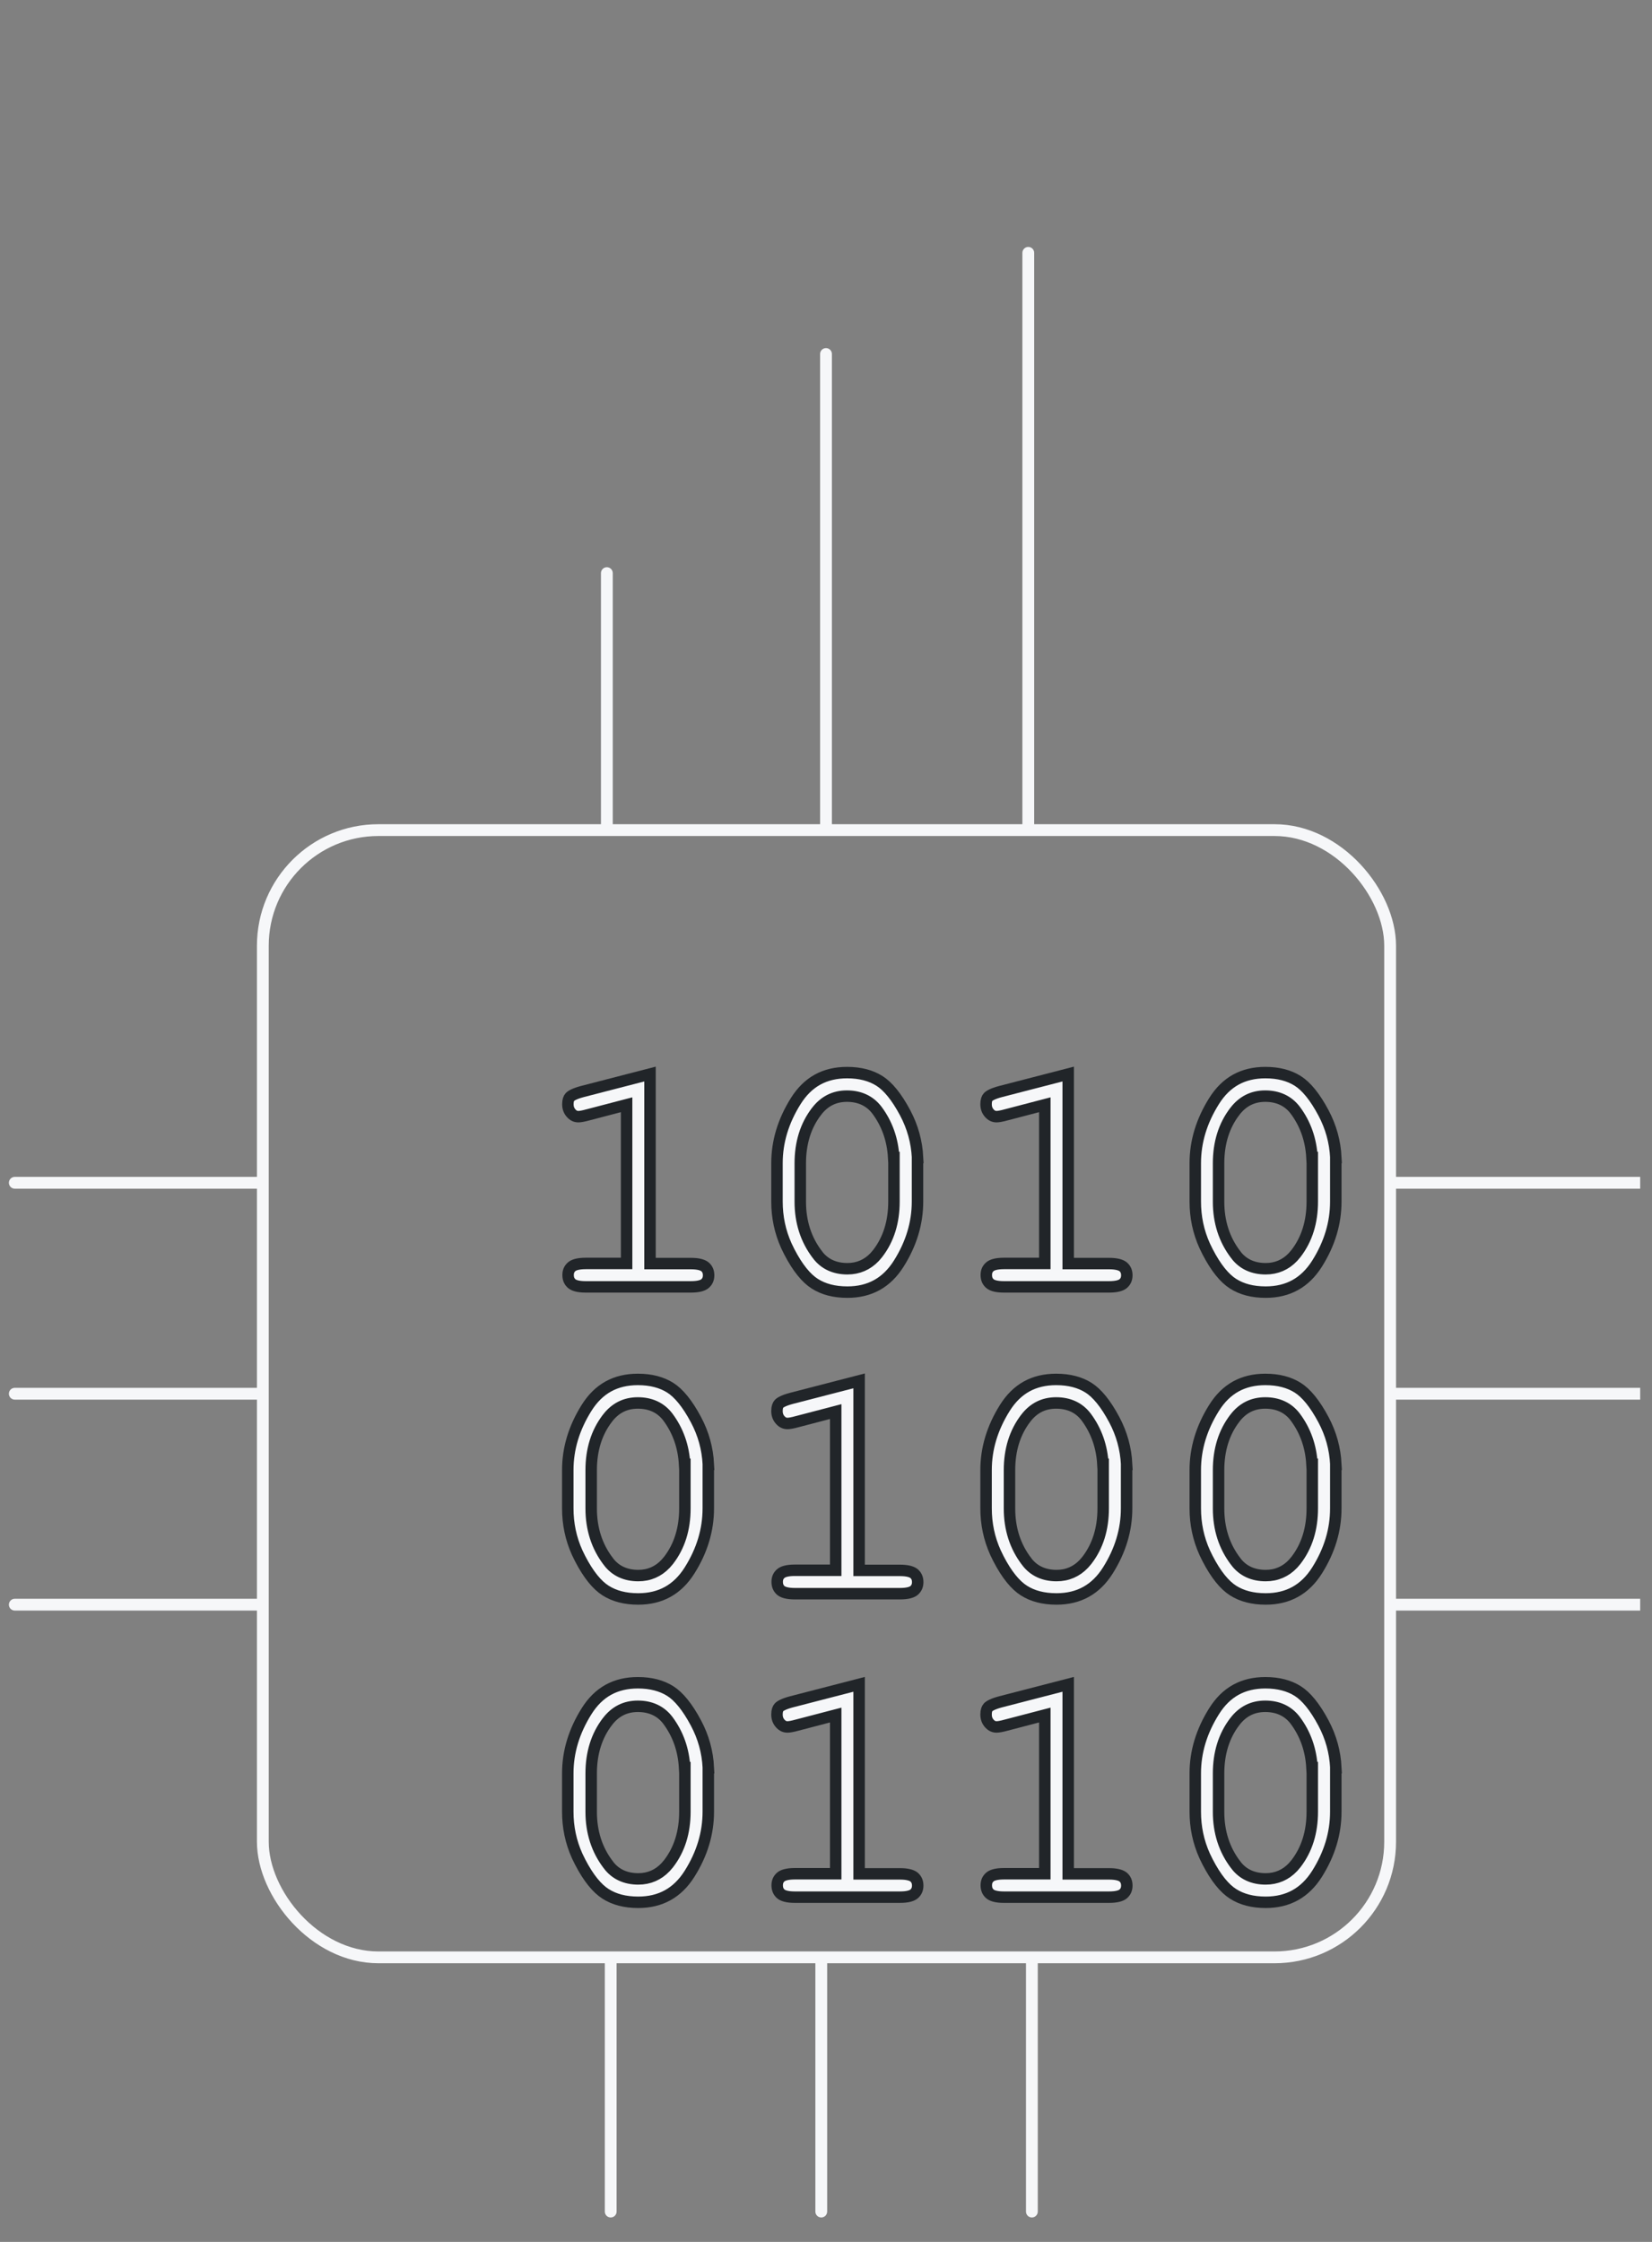 <svg width="98" height="133" viewBox="0 0 98 133" fill="none" xmlns="http://www.w3.org/2000/svg">
<rect x="0" y="0" width="98" height="133" fill="#808080" stroke="none"/>
<g clip-path="url(#clip0_491_21732)">
<rect x="15.592" y="49.246" width="66.873" height="66.873" rx="6.857" stroke="#F6F7F9" stroke-width="0.7"/>
<path d="M36.35 34C36.35 33.807 36.193 33.65 36 33.65C35.807 33.65 35.65 33.807 35.65 34L36.35 34ZM36 49L36.35 49L36.35 34L36 34L35.65 34L35.65 49L36 49Z" fill="#F6F7F9"/>
<path d="M49.35 21C49.35 20.807 49.193 20.65 49 20.65C48.807 20.65 48.65 20.807 48.65 21L49.35 21ZM49 49L49.35 49L49.35 21L49 21L48.65 21L48.65 49L49 49Z" fill="#F6F7F9"/>
<path d="M61.35 15C61.35 14.807 61.193 14.65 61 14.65C60.807 14.65 60.65 14.807 60.65 15L61.35 15ZM61 49L61.35 49L61.35 15L61 15L60.65 15L60.65 49L61 49Z" fill="#F6F7F9"/>
<path d="M0.877 94.846C0.684 94.846 0.527 95.003 0.527 95.196C0.527 95.39 0.684 95.546 0.877 95.546L0.877 94.846ZM15.778 95.196L15.778 94.846L0.877 94.846L0.877 95.196L0.877 95.546L15.778 95.546L15.778 95.196Z" fill="#F6F7F9"/>
<path d="M0.877 82.333C0.684 82.333 0.527 82.489 0.527 82.683C0.527 82.876 0.684 83.033 0.877 83.033L0.877 82.333ZM15.778 82.683L15.778 82.333L0.877 82.333L0.877 82.683L0.877 83.033L15.778 83.033L15.778 82.683Z" fill="#F6F7F9"/>
<path d="M0.877 69.818C0.684 69.818 0.527 69.975 0.527 70.168C0.527 70.361 0.684 70.518 0.877 70.518L0.877 69.818ZM15.778 70.168L15.778 69.818L0.877 69.818L0.877 70.168L0.877 70.518L15.778 70.518L15.778 70.168Z" fill="#F6F7F9"/>
<path d="M35.879 131.2C35.879 131.394 36.035 131.55 36.228 131.55C36.422 131.55 36.578 131.394 36.578 131.2H35.879ZM36.228 131.2H36.578V116.273H36.228H35.879V131.2H36.228Z" fill="#F6F7F9"/>
<path d="M48.369 131.2C48.369 131.394 48.526 131.55 48.719 131.55C48.912 131.55 49.069 131.394 49.069 131.2H48.369ZM48.719 131.2H49.069V116.273H48.719H48.369V131.2H48.719Z" fill="#F6F7F9"/>
<path d="M60.863 131.2C60.863 131.394 61.02 131.55 61.213 131.55C61.406 131.55 61.563 131.394 61.563 131.2H60.863ZM61.213 131.2H61.563V116.273H61.213H60.863V131.2H61.213Z" fill="#F6F7F9"/>
<path d="M97.352 95.546C97.546 95.546 97.702 95.39 97.702 95.196C97.702 95.003 97.546 94.846 97.352 94.846L97.352 95.546ZM97.352 95.196L97.352 94.846L82.451 94.846L82.451 95.196L82.451 95.546L97.352 95.546L97.352 95.196Z" fill="#F6F7F9"/>
<path d="M97.352 83.033C97.546 83.033 97.702 82.876 97.702 82.683C97.702 82.489 97.546 82.333 97.352 82.333L97.352 83.033ZM97.352 82.683L97.352 82.333L82.451 82.333L82.451 82.683L82.451 83.033L97.352 83.033L97.352 82.683Z" fill="#F6F7F9"/>
<path d="M97.352 70.518C97.546 70.518 97.702 70.361 97.702 70.168C97.702 69.975 97.546 69.818 97.352 69.818L97.352 70.518ZM97.352 70.168L97.352 69.818L82.451 69.818L82.451 70.168L82.451 70.518L97.352 70.518L97.352 70.168Z" fill="#F6F7F9"/>
<path d="M38.56 74.961H40.988C41.398 74.961 41.642 75.032 41.78 75.123L41.833 75.163C41.965 75.284 42.036 75.441 42.036 75.655C42.036 75.869 41.966 76.021 41.829 76.144C41.714 76.249 41.466 76.343 40.988 76.343H34.742C34.273 76.343 34.025 76.249 33.909 76.144C33.775 76.024 33.701 75.866 33.701 75.642C33.701 75.422 33.772 75.276 33.909 75.152C34.025 75.048 34.273 74.954 34.742 74.954H37.172V65.539L36.745 65.65L34.895 66.134L34.89 66.135C34.604 66.215 34.415 66.245 34.313 66.245C34.15 66.245 34.016 66.188 33.886 66.044C33.755 65.899 33.688 65.73 33.688 65.503C33.688 65.278 33.742 65.153 33.81 65.079C33.882 65 34.09 64.878 34.535 64.758L38.56 63.717V74.961Z" fill="#F6F7F9" stroke="#212529" stroke-width="0.68"/>
<path d="M50.25 63.632C51.029 63.632 51.664 63.804 52.171 64.124C52.669 64.439 53.186 65.058 53.698 66.023C54.142 66.859 54.383 67.739 54.431 68.667H54.428V71.28C54.428 72.558 54.061 73.782 53.316 74.964C52.602 76.097 51.594 76.655 50.27 76.655C49.484 76.655 48.849 76.483 48.336 76.157C47.831 75.836 47.321 75.223 46.823 74.261L46.822 74.259L46.649 73.905C46.275 73.074 46.092 72.203 46.092 71.28V69.008C46.092 67.737 46.459 66.513 47.204 65.323C47.918 64.184 48.918 63.632 50.25 63.632ZM50.243 65.027C49.484 65.027 48.897 65.34 48.442 65.928V65.929C47.79 66.773 47.474 67.809 47.474 69.015V71.287C47.474 72.482 47.806 73.541 48.494 74.436V74.438C48.915 74.998 49.526 75.267 50.27 75.268C50.908 75.268 51.454 75.029 51.886 74.574L52.063 74.366C52.716 73.522 53.032 72.486 53.032 71.28V68.667H53.015C52.956 67.615 52.627 66.671 52.019 65.857L52.017 65.855C51.59 65.297 50.981 65.028 50.243 65.027Z" fill="#F6F7F9" stroke="#212529" stroke-width="0.68"/>
<path d="M63.368 74.961H65.797C66.206 74.961 66.451 75.032 66.589 75.123L66.642 75.163C66.774 75.284 66.845 75.441 66.845 75.655C66.845 75.869 66.774 76.021 66.638 76.144C66.522 76.249 66.274 76.343 65.797 76.343H59.551C59.081 76.343 58.834 76.249 58.718 76.144C58.584 76.024 58.51 75.866 58.51 75.642C58.51 75.422 58.58 75.276 58.718 75.152C58.834 75.048 59.081 74.954 59.551 74.954H61.98V65.539L61.554 65.65L59.703 66.134L59.698 66.135C59.412 66.215 59.224 66.245 59.122 66.245C58.959 66.245 58.824 66.188 58.694 66.044C58.564 65.899 58.496 65.73 58.496 65.503C58.496 65.278 58.551 65.153 58.618 65.079C58.691 65 58.898 64.878 59.344 64.758L63.368 63.717V74.961Z" fill="#F6F7F9" stroke="#212529" stroke-width="0.68"/>
<path d="M75.064 63.632C75.844 63.632 76.479 63.804 76.985 64.124C77.484 64.439 78 65.058 78.513 66.023C78.956 66.859 79.198 67.739 79.245 68.667H79.242V71.28C79.242 72.558 78.875 73.782 78.131 74.964C77.417 76.097 76.408 76.655 75.084 76.655C74.298 76.655 73.664 76.483 73.15 76.157C72.645 75.836 72.135 75.223 71.638 74.261L71.637 74.259L71.464 73.905C71.089 73.074 70.906 72.203 70.906 71.28V69.008C70.906 67.737 71.273 66.513 72.019 65.323C72.732 64.184 73.733 63.632 75.064 63.632ZM75.058 65.027C74.299 65.027 73.712 65.34 73.257 65.928V65.929C72.605 66.773 72.288 67.809 72.288 69.015V71.287C72.288 72.482 72.62 73.541 73.309 74.436V74.438C73.729 74.998 74.341 75.267 75.084 75.268C75.723 75.268 76.269 75.029 76.7 74.574L76.878 74.366C77.53 73.522 77.847 72.486 77.847 71.28V68.667H77.829C77.771 67.615 77.442 66.671 76.833 65.857L76.831 65.855C76.405 65.297 75.796 65.028 75.058 65.027Z" fill="#F6F7F9" stroke="#212529" stroke-width="0.68"/>
<path d="M37.839 99.829C38.618 99.829 39.254 100.002 39.761 100.321C40.259 100.636 40.776 101.256 41.288 102.221C41.732 103.056 41.973 103.936 42.02 104.864H42.018V107.478C42.017 108.755 41.651 109.979 40.906 111.161C40.192 112.295 39.184 112.853 37.859 112.853C37.074 112.852 36.439 112.681 35.926 112.354C35.42 112.033 34.911 111.42 34.413 110.458L34.412 110.456L34.239 110.103C33.864 109.271 33.682 108.401 33.682 107.478V105.205C33.682 103.934 34.049 102.71 34.794 101.521C35.508 100.381 36.507 99.829 37.839 99.829ZM37.839 101.225C37.08 101.225 36.494 101.537 36.039 102.125V102.126C35.387 102.971 35.07 104.007 35.07 105.212V107.484C35.07 108.679 35.403 109.739 36.091 110.634V110.635C36.511 111.195 37.123 111.465 37.866 111.465C38.505 111.465 39.05 111.226 39.481 110.771L39.66 110.563C40.312 109.719 40.629 108.683 40.629 107.478V104.864H40.611C40.553 103.812 40.224 102.868 39.615 102.055L39.613 102.052C39.187 101.494 38.577 101.225 37.839 101.225Z" fill="#F6F7F9" stroke="#212529" stroke-width="0.68"/>
<path d="M50.964 111.166H53.393C53.802 111.166 54.046 111.237 54.185 111.328L54.237 111.368C54.369 111.489 54.44 111.646 54.44 111.86C54.44 112.074 54.37 112.226 54.233 112.35C54.118 112.454 53.87 112.548 53.393 112.548H47.147C46.677 112.548 46.429 112.454 46.313 112.35C46.18 112.229 46.105 112.071 46.105 111.847C46.105 111.627 46.176 111.482 46.313 111.357C46.429 111.253 46.677 111.159 47.147 111.159H49.576V101.744L49.149 101.855L47.299 102.339L47.294 102.34C47.008 102.42 46.819 102.45 46.718 102.45C46.555 102.45 46.42 102.393 46.29 102.249C46.159 102.104 46.092 101.935 46.092 101.708C46.092 101.483 46.146 101.358 46.214 101.284C46.286 101.205 46.494 101.083 46.94 100.963L50.964 99.922V111.166Z" fill="#F6F7F9" stroke="#212529" stroke-width="0.68"/>
<path d="M63.368 111.166H65.797C66.206 111.166 66.451 111.237 66.589 111.328L66.642 111.368C66.774 111.489 66.845 111.646 66.845 111.86C66.845 112.074 66.774 112.226 66.638 112.35C66.522 112.454 66.274 112.548 65.797 112.548H59.551C59.081 112.548 58.834 112.454 58.718 112.35C58.584 112.229 58.51 112.071 58.51 111.847C58.51 111.627 58.58 111.482 58.718 111.357C58.834 111.253 59.081 111.159 59.551 111.159H61.98V101.744L61.554 101.855L59.703 102.339L59.698 102.34C59.412 102.42 59.224 102.45 59.122 102.45C58.959 102.45 58.824 102.393 58.694 102.249C58.564 102.104 58.496 101.935 58.496 101.708C58.496 101.483 58.551 101.358 58.618 101.284C58.691 101.205 58.898 101.083 59.344 100.963L63.368 99.922V111.166Z" fill="#F6F7F9" stroke="#212529" stroke-width="0.68"/>
<path d="M75.064 99.829C75.844 99.829 76.479 100.002 76.985 100.321C77.484 100.636 78 101.256 78.513 102.221C78.956 103.056 79.198 103.936 79.245 104.864H79.242V107.478C79.242 108.755 78.875 109.979 78.131 111.161C77.417 112.295 76.408 112.853 75.084 112.853C74.298 112.852 73.664 112.681 73.15 112.354C72.645 112.033 72.135 111.42 71.638 110.458L71.637 110.456L71.464 110.103C71.089 109.271 70.906 108.401 70.906 107.478V105.205C70.906 103.934 71.273 102.71 72.019 101.521C72.732 100.381 73.733 99.829 75.064 99.829ZM75.058 101.225C74.299 101.225 73.712 101.537 73.257 102.125V102.126C72.605 102.971 72.288 104.007 72.288 105.212V107.484C72.288 108.679 72.62 109.739 73.309 110.634V110.635C73.729 111.195 74.341 111.465 75.084 111.465C75.723 111.465 76.269 111.226 76.7 110.771L76.878 110.563C77.53 109.719 77.847 108.683 77.847 107.478V104.864H77.829C77.771 103.812 77.442 102.868 76.833 102.055L76.831 102.052C76.405 101.495 75.796 101.225 75.058 101.225Z" fill="#F6F7F9" stroke="#212529" stroke-width="0.68"/>
<path d="M37.839 81.834C38.618 81.834 39.254 82.006 39.761 82.326C40.259 82.641 40.776 83.261 41.288 84.226C41.732 85.061 41.973 85.941 42.02 86.869H42.018V89.482C42.017 90.76 41.651 91.984 40.906 93.166C40.192 94.3 39.184 94.857 37.859 94.857C37.074 94.857 36.439 94.685 35.926 94.359C35.42 94.038 34.911 93.425 34.413 92.463L34.412 92.461L34.239 92.107C33.864 91.276 33.682 90.405 33.682 89.482V87.21C33.682 85.939 34.049 84.715 34.794 83.525C35.508 82.386 36.507 81.834 37.839 81.834ZM37.839 83.23C37.08 83.23 36.494 83.542 36.039 84.13V84.131C35.387 84.976 35.07 86.012 35.07 87.217V89.489C35.07 90.684 35.403 91.744 36.091 92.639V92.64C36.511 93.2 37.123 93.47 37.866 93.47C38.505 93.47 39.05 93.231 39.481 92.776L39.66 92.568C40.312 91.724 40.629 90.688 40.629 89.482V86.869H40.611C40.553 85.817 40.224 84.873 39.615 84.06L39.613 84.057C39.187 83.499 38.577 83.23 37.839 83.23Z" fill="#F6F7F9" stroke="#212529" stroke-width="0.68"/>
<path d="M50.964 93.163H53.393C53.802 93.163 54.046 93.234 54.185 93.325L54.237 93.365C54.369 93.486 54.44 93.643 54.44 93.857C54.44 94.071 54.37 94.223 54.233 94.347C54.118 94.451 53.87 94.545 53.393 94.545H47.147C46.677 94.545 46.429 94.451 46.313 94.347C46.18 94.226 46.105 94.068 46.105 93.844C46.105 93.624 46.176 93.479 46.313 93.355C46.429 93.25 46.677 93.156 47.147 93.156H49.576V83.741L49.149 83.853L47.299 84.336L47.294 84.337C47.008 84.417 46.819 84.447 46.718 84.447C46.555 84.447 46.42 84.39 46.29 84.246C46.159 84.101 46.092 83.932 46.092 83.705C46.092 83.48 46.146 83.355 46.214 83.281C46.286 83.202 46.494 83.08 46.94 82.96L50.964 81.919V93.163Z" fill="#F6F7F9" stroke="#212529" stroke-width="0.68"/>
<path d="M62.653 81.834C63.433 81.834 64.068 82.006 64.575 82.326C65.073 82.641 65.59 83.261 66.103 84.226C66.546 85.061 66.787 85.941 66.835 86.869H66.832V89.482C66.832 90.76 66.465 91.984 65.721 93.166C65.007 94.3 63.998 94.857 62.674 94.857C61.888 94.857 61.253 94.685 60.74 94.359C60.235 94.038 59.725 93.425 59.227 92.463L59.227 92.461L59.054 92.107C58.679 91.276 58.496 90.405 58.496 89.482V87.21C58.496 85.939 58.863 84.715 59.608 83.525C60.322 82.386 61.322 81.834 62.653 81.834ZM62.653 83.23C61.895 83.23 61.308 83.542 60.853 84.13V84.131C60.202 84.976 59.885 86.012 59.885 87.217V89.489C59.885 90.684 60.217 91.744 60.905 92.639V92.64C61.326 93.2 61.937 93.47 62.681 93.47C63.319 93.47 63.864 93.231 64.296 92.776L64.475 92.568C65.127 91.724 65.443 90.688 65.443 89.482V86.869H65.426C65.368 85.817 65.038 84.873 64.43 84.06L64.428 84.057C64.001 83.499 63.392 83.23 62.653 83.23Z" fill="#F6F7F9" stroke="#212529" stroke-width="0.68"/>
<path d="M75.064 81.834C75.844 81.834 76.479 82.007 76.985 82.326C77.484 82.641 78 83.261 78.513 84.226C78.956 85.061 79.198 85.941 79.245 86.869H79.242V89.482C79.242 90.76 78.875 91.984 78.131 93.166C77.417 94.3 76.408 94.857 75.084 94.857C74.298 94.857 73.664 94.685 73.15 94.359C72.645 94.038 72.135 93.425 71.638 92.463L71.637 92.461L71.464 92.107C71.089 91.276 70.906 90.405 70.906 89.482V87.21C70.906 85.939 71.273 84.715 72.019 83.525C72.732 82.386 73.733 81.834 75.064 81.834ZM75.058 83.23C74.299 83.23 73.712 83.542 73.257 84.13V84.131C72.605 84.976 72.288 86.012 72.288 87.217V89.489C72.288 90.684 72.62 91.744 73.309 92.639V92.64C73.729 93.2 74.341 93.47 75.084 93.47C75.723 93.47 76.269 93.231 76.7 92.776L76.878 92.568C77.53 91.724 77.847 90.688 77.847 89.482V86.869H77.829C77.771 85.817 77.442 84.873 76.833 84.06L76.831 84.057C76.405 83.499 75.796 83.23 75.058 83.23Z" fill="#F6F7F9" stroke="#212529" stroke-width="0.68"/>
</g>
<defs>
<clipPath id="clip0_491_21732">
<rect width="97.299" height="132.681" fill="white"/>
</clipPath>
</defs>
</svg>
